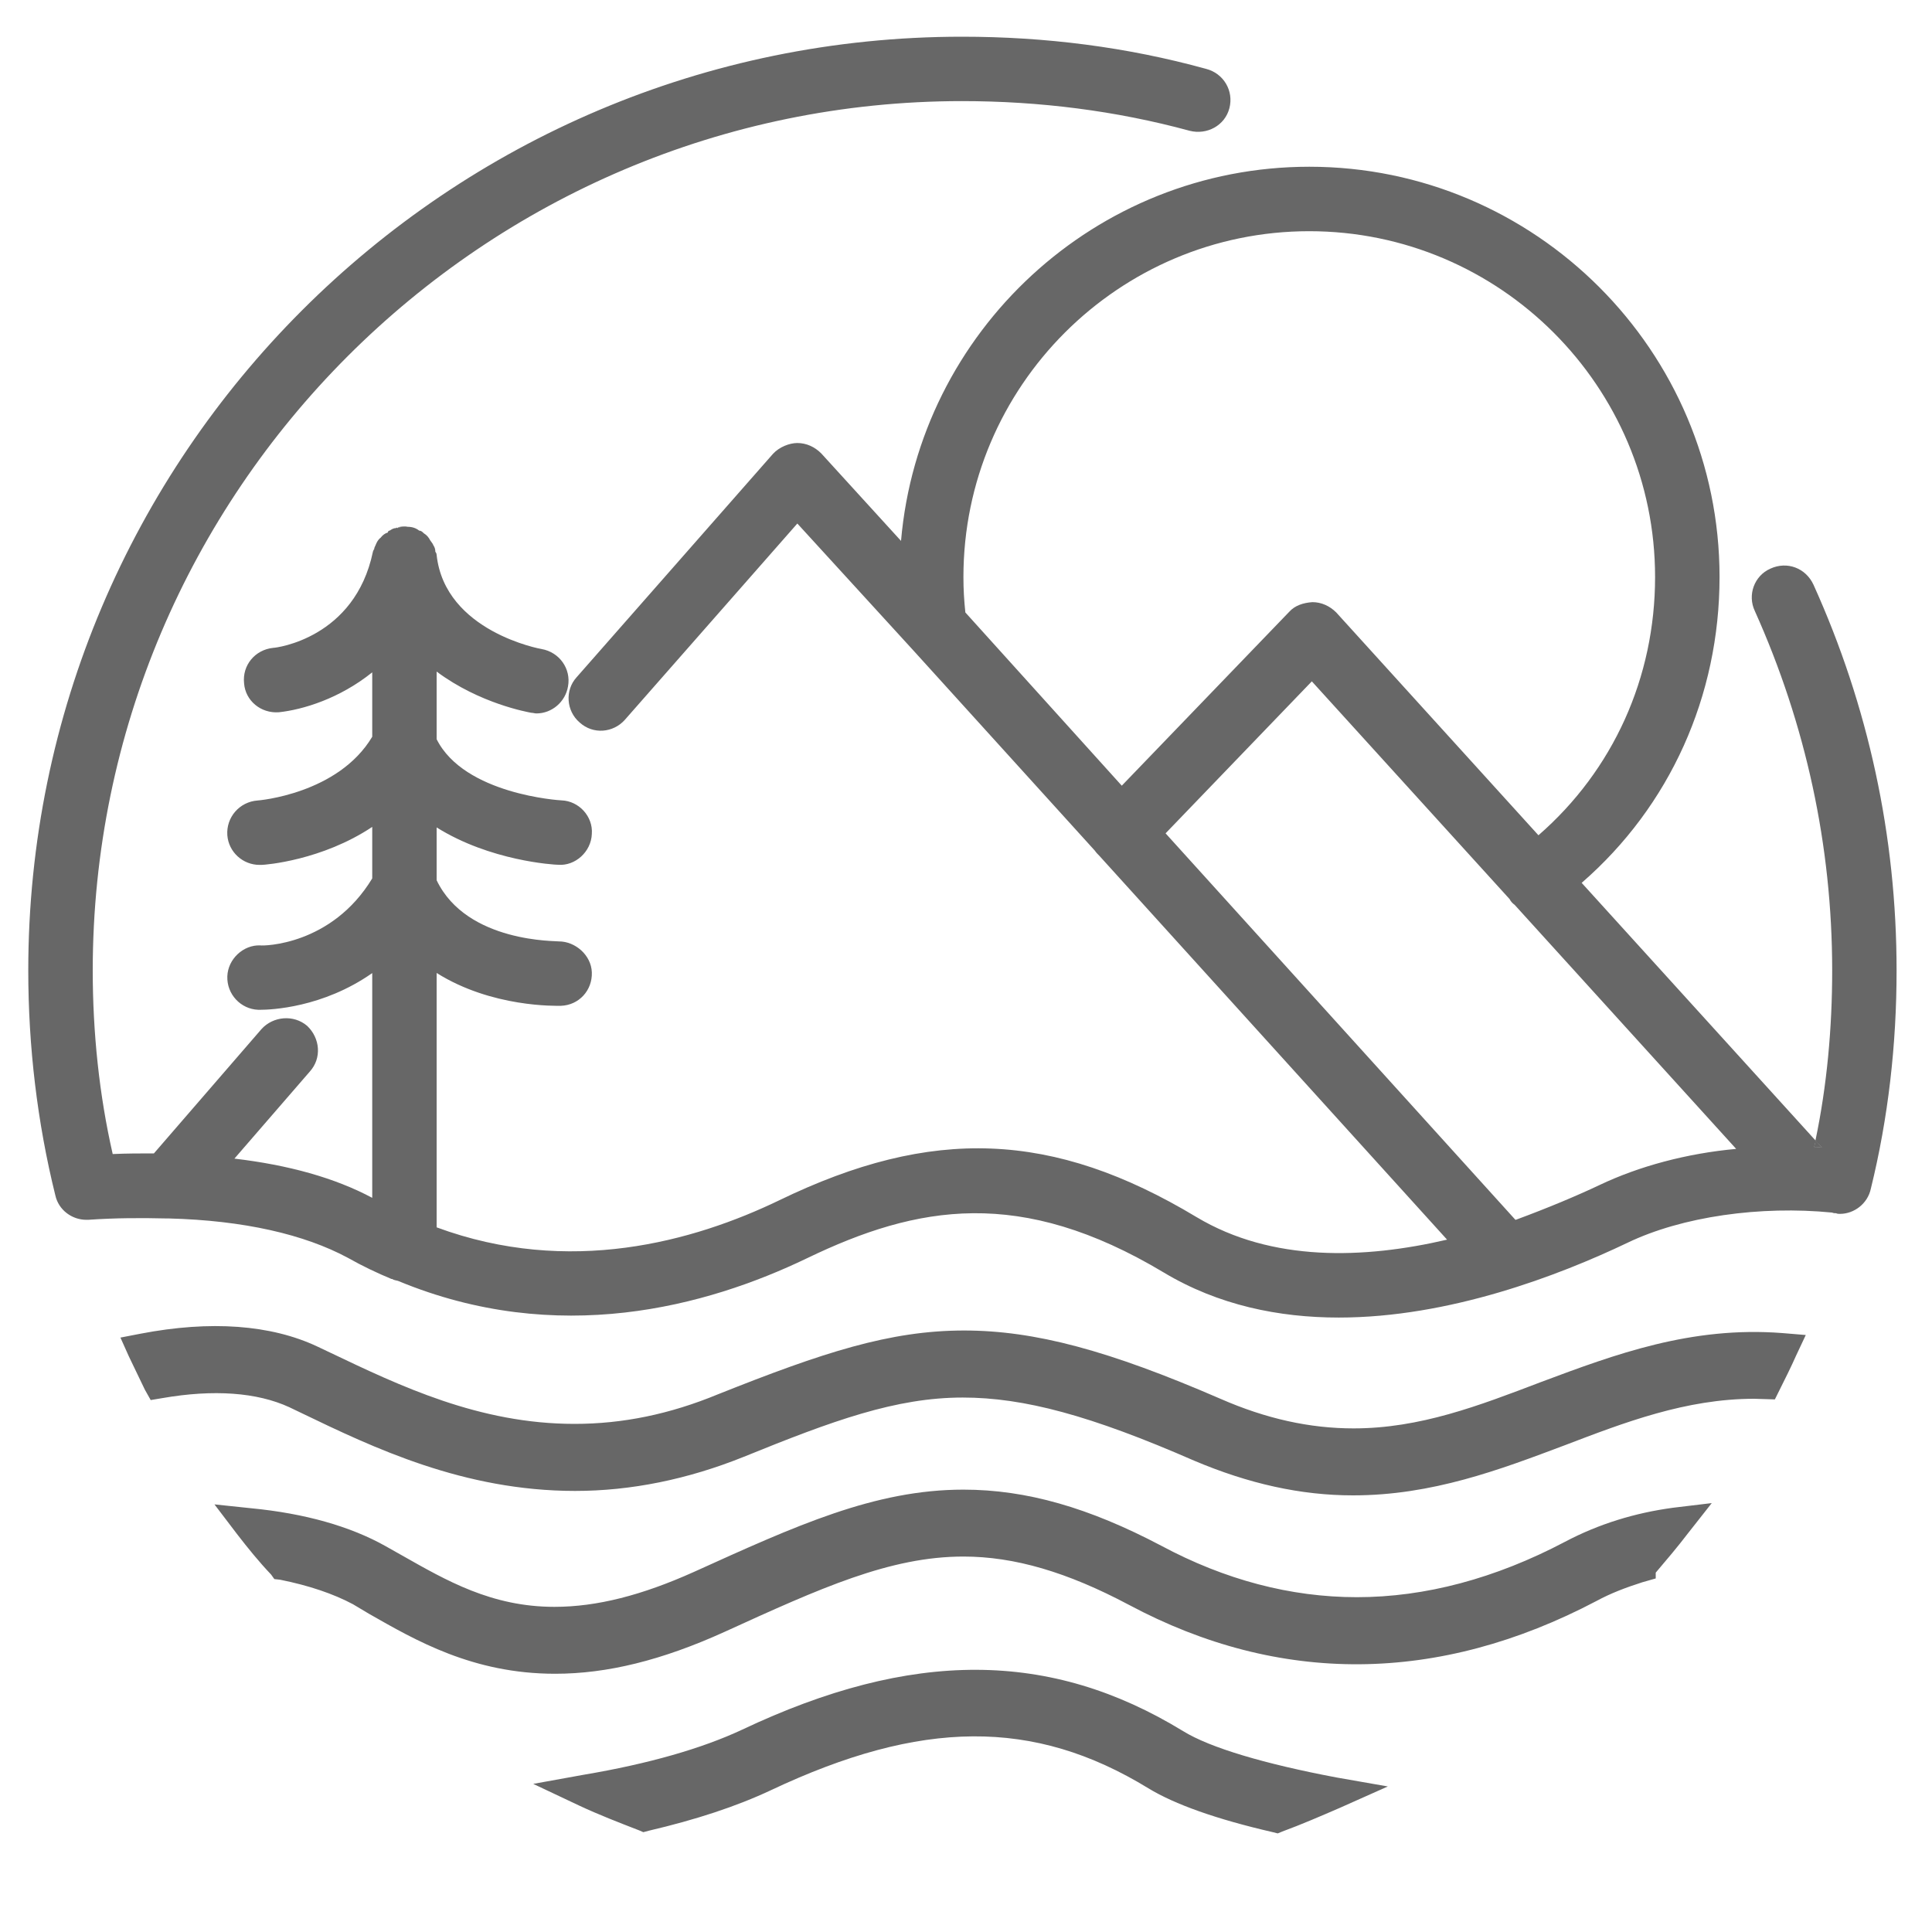 <?xml version="1.0" encoding="utf-8"?>
<!-- Generator: Adobe Illustrator 16.0.0, SVG Export Plug-In . SVG Version: 6.00 Build 0)  -->
<!DOCTYPE svg PUBLIC "-//W3C//DTD SVG 1.1//EN" "http://www.w3.org/Graphics/SVG/1.1/DTD/svg11.dtd">
<svg version="1.1" id="Layer_1" xmlns="http://www.w3.org/2000/svg" xmlns:xlink="http://www.w3.org/1999/xlink" x="0px" y="0px"
	 width="30px" height="30px" viewBox="0 0 30 30" enable-background="new 0 0 30 30" xml:space="preserve">
<g>
	<g>
		<path fill="#676767" d="M21.55,27.74l-0.74,0.33c-0.3,0.13-0.6,0.26-0.899,0.37l-0.07,0.029l-0.08-0.02
			c-0.87-0.2-1.52-0.431-1.93-0.681c-1.78-1.09-3.53-1.069-5.86,0.03c-0.53,0.25-1.17,0.46-1.9,0.63L9.99,28.45l-0.07-0.03
			C9.61,28.3,9.3,28.18,9,28.04L8.28,27.7l0.78-0.141c1.01-0.17,1.84-0.409,2.46-0.699c2.64-1.25,4.79-1.24,6.85,0.02
			c0.42,0.26,1.27,0.51,2.38,0.72L21.55,27.74z"/>
	</g>
</g>
<g>
	<g>
		<path fill="#676767" d="M26.58,23.34l-0.37,0.47c-0.16,0.21-0.33,0.41-0.5,0.61v0.09L25.5,24.57c-0.25,0.08-0.49,0.17-0.71,0.29
			c-2.45,1.29-4.92,1.31-7.26,0.06c-0.96-0.51-1.78-0.75-2.57-0.75c-1.14,0-2.22,0.49-3.71,1.17c-0.97,0.44-1.82,0.65-2.63,0.65
			c-1.28,0-2.17-0.521-2.89-0.931L5.48,24.91c-0.3-0.16-0.68-0.29-1.13-0.38L4.26,24.52L4.21,24.45c-0.19-0.2-0.36-0.41-0.53-0.63
			l-0.35-0.46l0.57,0.06c0.83,0.08,1.54,0.28,2.09,0.59l0.25,0.141c0.69,0.39,1.39,0.8,2.37,0.8c0.66,0,1.36-0.181,2.16-0.54
			c1.59-0.72,2.81-1.28,4.19-1.28c0.98,0,1.95,0.28,3.07,0.87c0.989,0.53,2.01,0.8,3.04,0.8c1.06,0,2.149-0.29,3.229-0.859
			c0.53-0.28,1.09-0.45,1.681-0.53L26.58,23.34z"/>
	</g>
</g>
<g>
	<g>
		<path fill="#676767" d="M28.04,20.73l-0.15,0.319c-0.08,0.181-0.17,0.36-0.26,0.54l-0.07,0.141L27.24,21.72
			c-1.061,0-2.021,0.37-2.94,0.721c-1.01,0.38-2.06,0.779-3.29,0.779c-0.81,0-1.62-0.18-2.47-0.54c-1.6-0.699-2.64-0.979-3.59-0.979
			c-1.04,0-2.02,0.359-3.4,0.92c-0.87,0.35-1.75,0.53-2.62,0.53c-1.73,0-3.13-0.67-4.25-1.21L4.49,21.85
			c-0.5-0.229-1.17-0.279-1.97-0.14l-0.18,0.03l-0.09-0.16C2.17,21.41,2.08,21.23,2,21.06l-0.13-0.29l0.31-0.06
			c1.09-0.21,2.03-0.14,2.75,0.2L5.12,21c1.09,0.52,2.32,1.11,3.8,1.11c0.75,0,1.48-0.15,2.23-0.46c1.63-0.65,2.67-0.99,3.82-0.99
			c1.1,0,2.25,0.31,3.98,1.06c0.71,0.311,1.39,0.46,2.069,0.46c1.03,0,1.94-0.35,2.91-0.72c1.15-0.43,2.33-0.87,3.75-0.76
			L28.04,20.73z"/>
	</g>
</g>
<g>
	<path fill="#676767" d="M6.33,8.18c-0.05-0.01-0.11,0-0.16,0.02C6.18,8.19,6.2,8.18,6.22,8.18C6.26,8.17,6.29,8.17,6.33,8.18z"/>
</g>
<g>
	<path fill="#676767" d="M28.29,17.82c-0.04-0.011-0.08-0.011-0.12-0.011c0.01-0.029,0.021-0.06,0.021-0.1L28.29,17.82z"/>
</g>
<g>
	<path fill="#676767" d="M28.16,9.08c-0.12-0.26-0.41-0.37-0.67-0.25c-0.25,0.11-0.36,0.41-0.24,0.66c0.79,1.76,1.2,3.64,1.2,5.58
		c0,0.89-0.08,1.78-0.26,2.64l0.1,0.11c-0.04-0.011-0.08-0.011-0.12-0.011c0.01-0.029,0.021-0.06,0.021-0.1l-3.631-4
		c1.37-1.19,2.141-2.9,2.141-4.75c0-3.51-2.86-6.37-6.37-6.37c-3.32,0-6.06,2.56-6.34,5.81l-1.24-1.36c-0.1-0.1-0.23-0.16-0.37-0.16
		c-0.12,0-0.28,0.06-0.38,0.17l-3.05,3.47c-0.18,0.2-0.16,0.52,0.05,0.7c0.21,0.19,0.52,0.16,0.7-0.04l2.68-3.05l1.81,1.98l2.81,3.1
		c0.02,0.03,0.04,0.05,0.07,0.08l5.399,5.96c-1.29,0.3-2.72,0.35-3.89-0.35c-2.23-1.341-4.11-1.41-6.48-0.261
		c-1.33,0.641-3.26,1.181-5.32,0.42v-3.95c0.86,0.54,1.86,0.51,1.93,0.51c0.28-0.01,0.49-0.24,0.48-0.52
		c-0.01-0.27-0.26-0.48-0.51-0.48c-0.02-0.01-1.43,0.03-1.9-0.95v-0.82c0.83,0.52,1.82,0.58,1.89,0.58c0.26,0.02,0.51-0.2,0.52-0.48
		c0.02-0.27-0.2-0.51-0.47-0.52c-0.02,0-1.51-0.09-1.94-0.95v-1.05c0.67,0.5,1.42,0.63,1.47,0.64c0.03,0,0.05,0.01,0.08,0.01
		c0.24,0,0.45-0.18,0.49-0.42c0.05-0.27-0.13-0.53-0.41-0.58c-0.01,0-1.5-0.27-1.63-1.46c0-0.02-0.01-0.04-0.02-0.05
		c0-0.04-0.01-0.07-0.03-0.1C6.72,8.44,6.7,8.42,6.68,8.39c-0.02-0.04-0.05-0.08-0.1-0.11C6.56,8.26,6.54,8.24,6.51,8.24
		C6.46,8.2,6.4,8.18,6.33,8.18c-0.05-0.01-0.11,0-0.16,0.02c-0.01-0.01-0.01-0.01-0.02,0c-0.04,0-0.07,0.02-0.1,0.04
		c-0.01,0-0.02,0-0.03,0.03C5.98,8.28,5.94,8.31,5.91,8.35C5.87,8.38,5.85,8.42,5.83,8.47C5.82,8.49,5.81,8.51,5.81,8.53L5.8,8.54
		c0,0.01-0.01,0.02-0.01,0.03c-0.28,1.34-1.5,1.49-1.55,1.49c-0.28,0.03-0.48,0.27-0.45,0.55c0.02,0.27,0.26,0.47,0.54,0.45
		c0.37-0.04,0.94-0.21,1.45-0.62v1C5.25,12.33,4.01,12.43,4,12.43c-0.28,0.02-0.49,0.26-0.47,0.54c0.02,0.26,0.24,0.46,0.5,0.46
		h0.03c0.06,0,0.94-0.07,1.72-0.59v0.8c-0.63,1.04-1.69,1.05-1.74,1.04c-0.26-0.01-0.5,0.21-0.51,0.48
		c-0.01,0.28,0.21,0.51,0.48,0.52h0.03c0.16,0,0.97-0.03,1.74-0.57v3.49c-0.58-0.31-1.3-0.51-2.14-0.609l1.17-1.351
		C5,16.43,4.97,16.12,4.77,15.93c-0.21-0.18-0.53-0.15-0.71,0.05l-1.67,1.93H2.38c-0.2,0-0.41,0-0.63,0.01
		C1.54,17,1.44,16.03,1.44,15.07c0-7.44,6.06-13.5,13.5-13.5c1.2,0,2.39,0.15,3.53,0.46c0.271,0.07,0.55-0.08,0.62-0.35
		S19,1.14,18.73,1.07c-1.23-0.34-2.5-0.5-3.791-0.5c-8,0-14.5,6.5-14.5,14.5c0,1.18,0.14,2.36,0.42,3.49
		c0.05,0.23,0.26,0.381,0.48,0.381h0.03c0.43-0.03,0.83-0.03,1.21-0.021c0.01,0,0.01,0,0.02,0c0.01,0,0.01,0,0.02,0
		c1.17,0.03,2.11,0.25,2.78,0.61c0.23,0.13,0.46,0.239,0.68,0.33c0.01,0,0.01,0,0.01,0c0.03,0.02,0.06,0.02,0.09,0.029
		c2.48,1.03,4.79,0.4,6.35-0.35c1.72-0.83,3.32-1.11,5.541,0.22c0.85,0.51,1.79,0.7,2.72,0.7c1.71,0,3.41-0.65,4.479-1.16
		c0.851-0.41,2.07-0.58,3.181-0.47c0.02,0.01,0.04,0.01,0.06,0.01c0.021,0.01,0.04,0.01,0.061,0.01c0.22,0,0.43-0.159,0.479-0.39
		c0.271-1.1,0.4-2.24,0.4-3.39C29.45,12.98,29.01,10.96,28.16,9.08z M14.99,9.51c-0.02-0.19-0.03-0.36-0.03-0.55
		c0-2.96,2.41-5.37,5.37-5.37S25.7,6,25.7,8.96c0,1.56-0.65,3-1.811,4.01l-3.14-3.46c-0.1-0.1-0.23-0.16-0.37-0.16
		c-0.14,0.01-0.27,0.05-0.36,0.15l-2.6,2.7L14.99,9.51z M24.84,18.4c-0.359,0.17-0.81,0.359-1.3,0.54h-0.01l-5.431-6l2.271-2.36
		l3.07,3.38c0.02,0.04,0.05,0.07,0.079,0.09l3.44,3.79C26.19,17.91,25.45,18.11,24.84,18.4z"/>
</g>
<g>
	<path fill="#676767" d="M28.29,17.82c-0.04-0.011-0.08-0.011-0.12-0.011c0.01-0.029,0.021-0.06,0.021-0.1L28.29,17.82z"/>
</g>
</svg>
